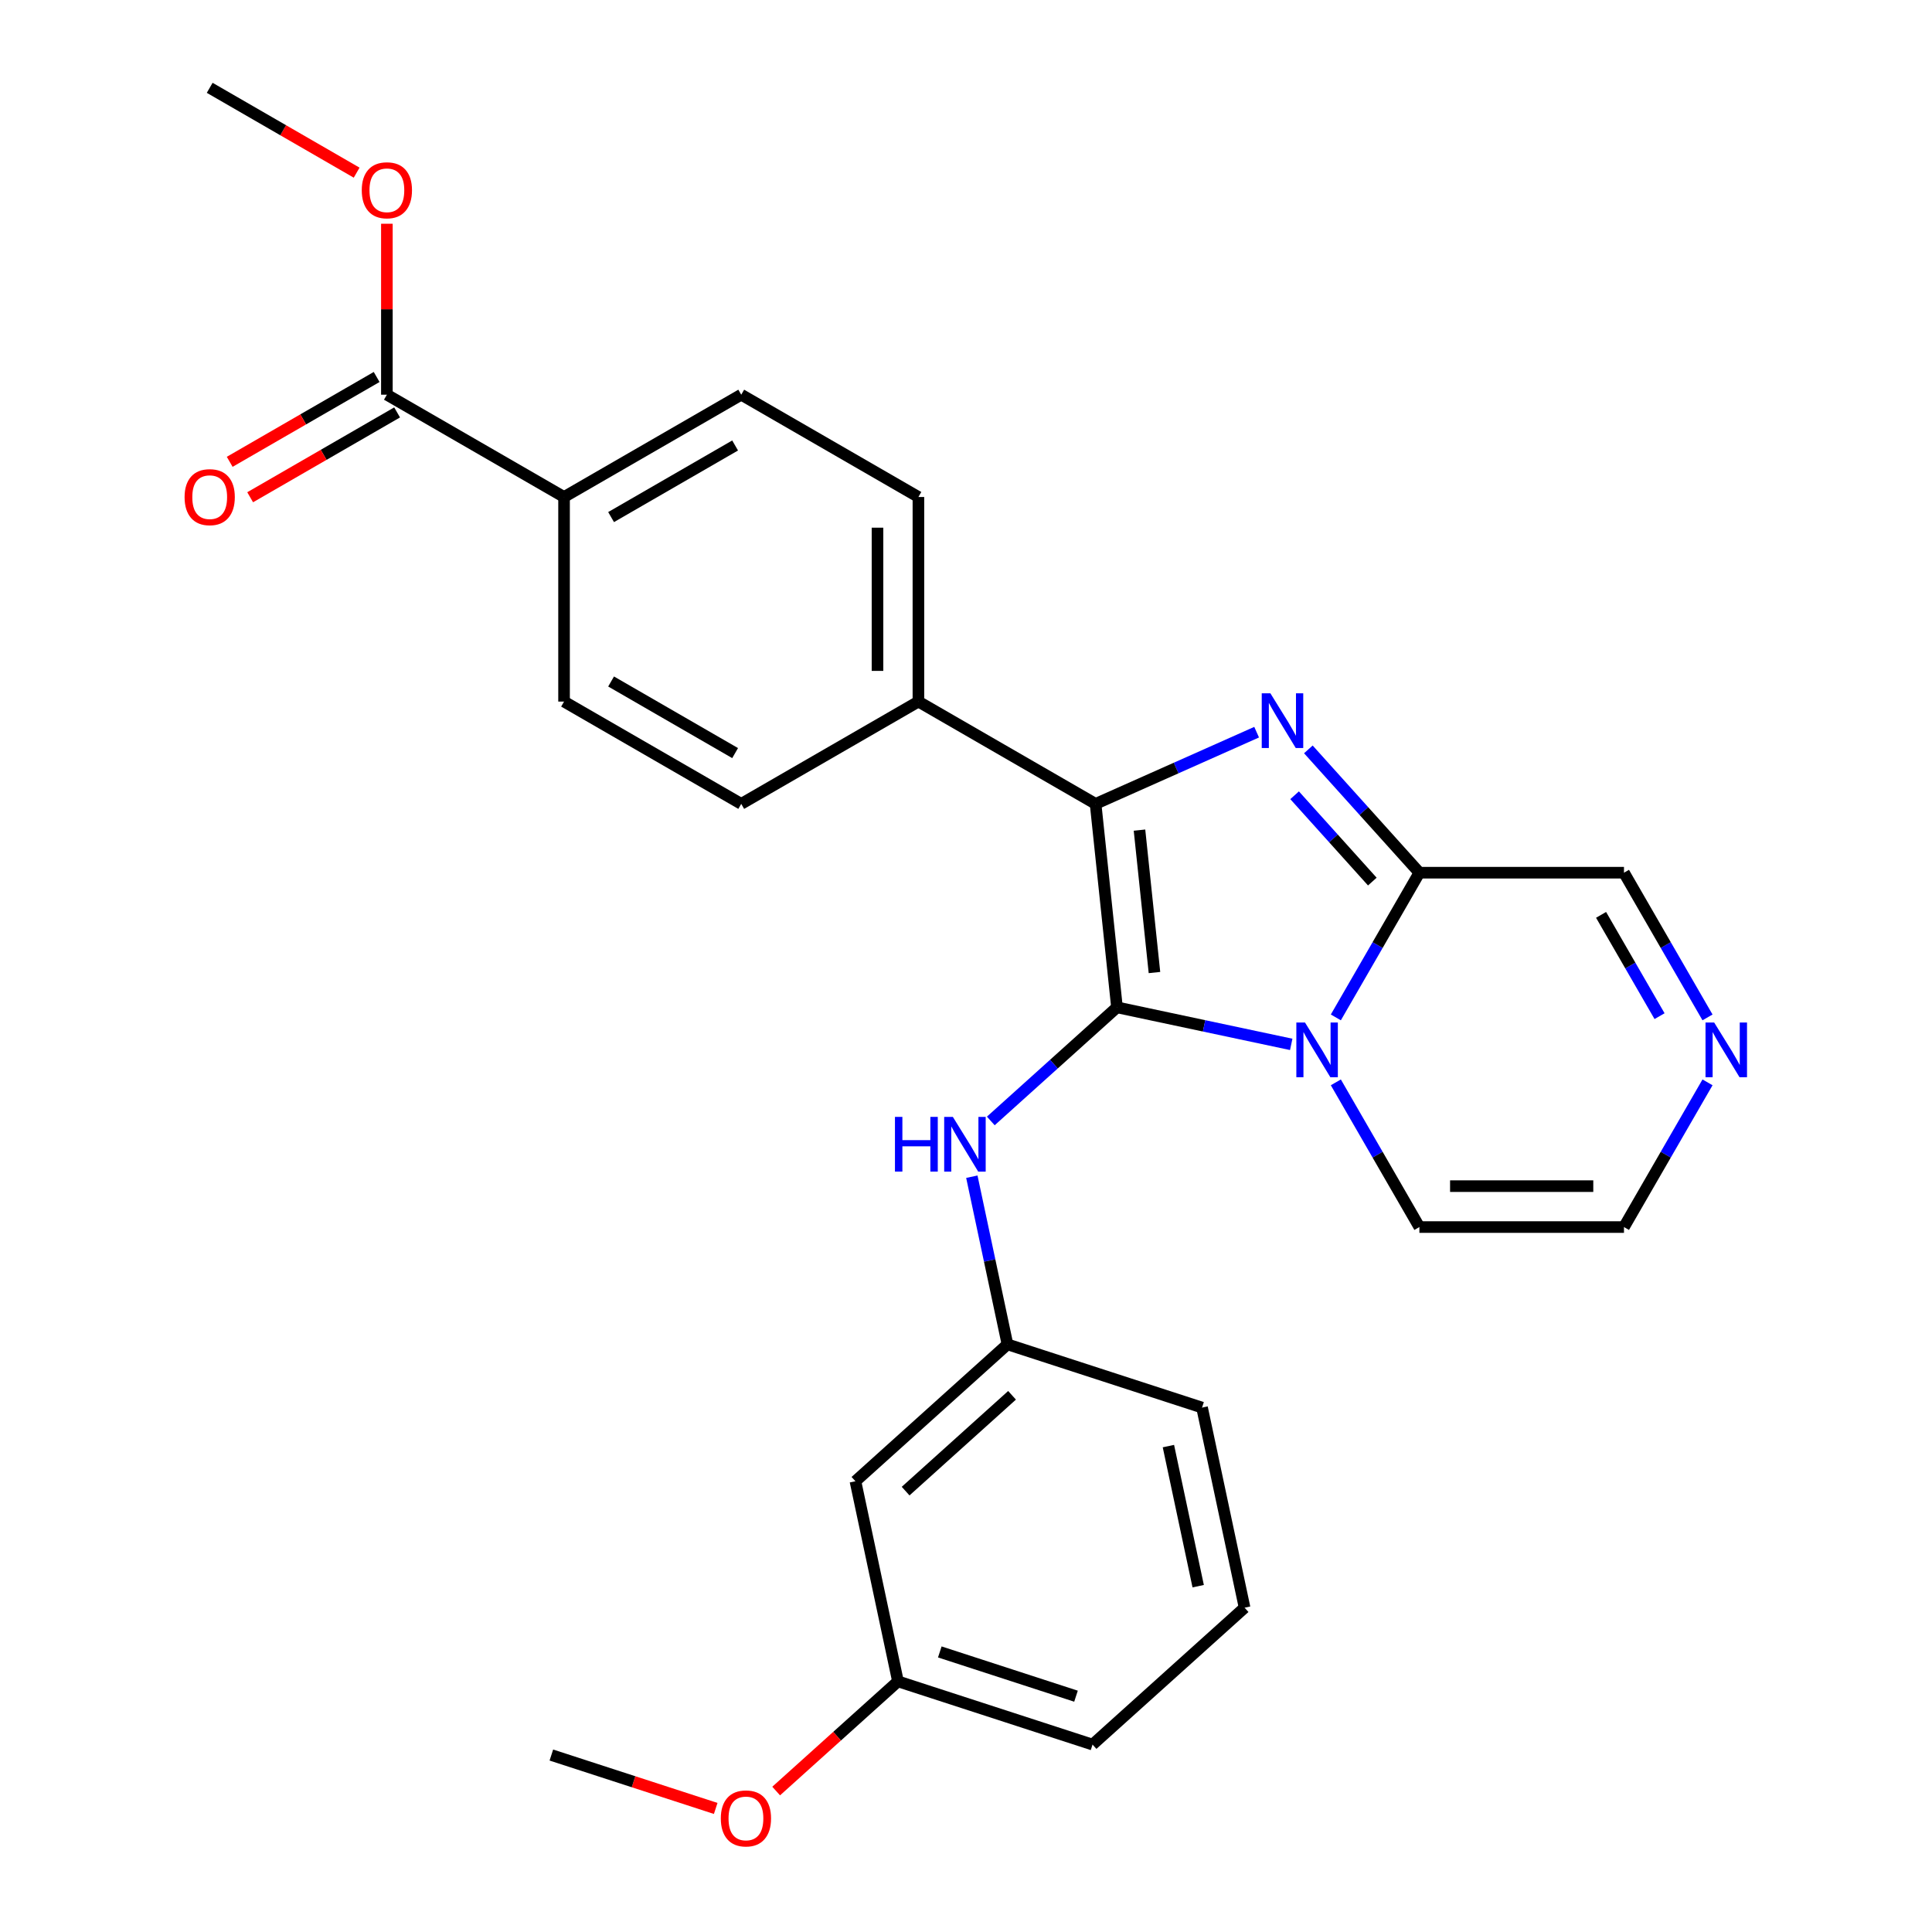 <?xml version='1.0' encoding='iso-8859-1'?>
<svg version='1.1' baseProfile='full'
              xmlns='http://www.w3.org/2000/svg'
                      xmlns:rdkit='http://www.rdkit.org/xml'
                      xmlns:xlink='http://www.w3.org/1999/xlink'
                  xml:space='preserve'
width='1000px' height='1000px' viewBox='0 0 1000 1000'>
<!-- END OF HEADER -->
<rect style='opacity:1.0;fill:#FFFFFF;stroke:none' width='1000' height='1000' x='0' y='0'> </rect>
<path class='bond-0' d='M 578.145,521.399 L 623.241,530.984' style='fill:none;fill-rule:evenodd;stroke:#000000;stroke-width:6px;stroke-linecap:butt;stroke-linejoin:miter;stroke-opacity:1' />
<path class='bond-0' d='M 623.241,530.984 L 668.338,540.57' style='fill:none;fill-rule:evenodd;stroke:#0000FF;stroke-width:6px;stroke-linecap:butt;stroke-linejoin:miter;stroke-opacity:1' />
<path class='bond-2' d='M 578.145,521.399 L 567.076,416.084' style='fill:none;fill-rule:evenodd;stroke:#000000;stroke-width:6px;stroke-linecap:butt;stroke-linejoin:miter;stroke-opacity:1' />
<path class='bond-2' d='M 597.547,503.388 L 589.799,429.668' style='fill:none;fill-rule:evenodd;stroke:#000000;stroke-width:6px;stroke-linecap:butt;stroke-linejoin:miter;stroke-opacity:1' />
<path class='bond-4' d='M 578.145,521.399 L 545.491,550.8' style='fill:none;fill-rule:evenodd;stroke:#000000;stroke-width:6px;stroke-linecap:butt;stroke-linejoin:miter;stroke-opacity:1' />
<path class='bond-4' d='M 545.491,550.8 L 512.838,580.202' style='fill:none;fill-rule:evenodd;stroke:#0000FF;stroke-width:6px;stroke-linecap:butt;stroke-linejoin:miter;stroke-opacity:1' />
<path class='bond-3' d='M 691.429,526.608 L 713.051,489.158' style='fill:none;fill-rule:evenodd;stroke:#0000FF;stroke-width:6px;stroke-linecap:butt;stroke-linejoin:miter;stroke-opacity:1' />
<path class='bond-3' d='M 713.051,489.158 L 734.672,451.708' style='fill:none;fill-rule:evenodd;stroke:#000000;stroke-width:6px;stroke-linecap:butt;stroke-linejoin:miter;stroke-opacity:1' />
<path class='bond-8' d='M 691.429,560.223 L 713.051,597.672' style='fill:none;fill-rule:evenodd;stroke:#0000FF;stroke-width:6px;stroke-linecap:butt;stroke-linejoin:miter;stroke-opacity:1' />
<path class='bond-8' d='M 713.051,597.672 L 734.672,635.122' style='fill:none;fill-rule:evenodd;stroke:#000000;stroke-width:6px;stroke-linecap:butt;stroke-linejoin:miter;stroke-opacity:1' />
<path class='bond-1' d='M 650.428,378.974 L 608.752,397.529' style='fill:none;fill-rule:evenodd;stroke:#0000FF;stroke-width:6px;stroke-linecap:butt;stroke-linejoin:miter;stroke-opacity:1' />
<path class='bond-1' d='M 608.752,397.529 L 567.076,416.084' style='fill:none;fill-rule:evenodd;stroke:#000000;stroke-width:6px;stroke-linecap:butt;stroke-linejoin:miter;stroke-opacity:1' />
<path class='bond-27' d='M 677.203,387.881 L 705.937,419.795' style='fill:none;fill-rule:evenodd;stroke:#0000FF;stroke-width:6px;stroke-linecap:butt;stroke-linejoin:miter;stroke-opacity:1' />
<path class='bond-27' d='M 705.937,419.795 L 734.672,451.708' style='fill:none;fill-rule:evenodd;stroke:#000000;stroke-width:6px;stroke-linecap:butt;stroke-linejoin:miter;stroke-opacity:1' />
<path class='bond-27' d='M 670.084,411.627 L 690.198,433.966' style='fill:none;fill-rule:evenodd;stroke:#0000FF;stroke-width:6px;stroke-linecap:butt;stroke-linejoin:miter;stroke-opacity:1' />
<path class='bond-27' d='M 690.198,433.966 L 710.313,456.306' style='fill:none;fill-rule:evenodd;stroke:#000000;stroke-width:6px;stroke-linecap:butt;stroke-linejoin:miter;stroke-opacity:1' />
<path class='bond-7' d='M 567.076,416.084 L 475.369,363.137' style='fill:none;fill-rule:evenodd;stroke:#000000;stroke-width:6px;stroke-linecap:butt;stroke-linejoin:miter;stroke-opacity:1' />
<path class='bond-9' d='M 734.672,451.708 L 840.567,451.708' style='fill:none;fill-rule:evenodd;stroke:#000000;stroke-width:6px;stroke-linecap:butt;stroke-linejoin:miter;stroke-opacity:1' />
<path class='bond-12' d='M 503.023,609.063 L 512.245,652.449' style='fill:none;fill-rule:evenodd;stroke:#0000FF;stroke-width:6px;stroke-linecap:butt;stroke-linejoin:miter;stroke-opacity:1' />
<path class='bond-12' d='M 512.245,652.449 L 521.467,695.836' style='fill:none;fill-rule:evenodd;stroke:#000000;stroke-width:6px;stroke-linecap:butt;stroke-linejoin:miter;stroke-opacity:1' />
<path class='bond-5' d='M 883.81,560.223 L 862.188,597.672' style='fill:none;fill-rule:evenodd;stroke:#0000FF;stroke-width:6px;stroke-linecap:butt;stroke-linejoin:miter;stroke-opacity:1' />
<path class='bond-5' d='M 862.188,597.672 L 840.567,635.122' style='fill:none;fill-rule:evenodd;stroke:#000000;stroke-width:6px;stroke-linecap:butt;stroke-linejoin:miter;stroke-opacity:1' />
<path class='bond-28' d='M 883.81,526.608 L 862.188,489.158' style='fill:none;fill-rule:evenodd;stroke:#0000FF;stroke-width:6px;stroke-linecap:butt;stroke-linejoin:miter;stroke-opacity:1' />
<path class='bond-28' d='M 862.188,489.158 L 840.567,451.708' style='fill:none;fill-rule:evenodd;stroke:#000000;stroke-width:6px;stroke-linecap:butt;stroke-linejoin:miter;stroke-opacity:1' />
<path class='bond-28' d='M 858.982,525.962 L 843.847,499.747' style='fill:none;fill-rule:evenodd;stroke:#0000FF;stroke-width:6px;stroke-linecap:butt;stroke-linejoin:miter;stroke-opacity:1' />
<path class='bond-28' d='M 843.847,499.747 L 828.712,473.532' style='fill:none;fill-rule:evenodd;stroke:#000000;stroke-width:6px;stroke-linecap:butt;stroke-linejoin:miter;stroke-opacity:1' />
<path class='bond-6' d='M 200.248,204.296 L 291.955,257.243' style='fill:none;fill-rule:evenodd;stroke:#000000;stroke-width:6px;stroke-linecap:butt;stroke-linejoin:miter;stroke-opacity:1' />
<path class='bond-13' d='M 194.953,195.125 L 156.923,217.082' style='fill:none;fill-rule:evenodd;stroke:#000000;stroke-width:6px;stroke-linecap:butt;stroke-linejoin:miter;stroke-opacity:1' />
<path class='bond-13' d='M 156.923,217.082 L 118.893,239.038' style='fill:none;fill-rule:evenodd;stroke:#FF0000;stroke-width:6px;stroke-linecap:butt;stroke-linejoin:miter;stroke-opacity:1' />
<path class='bond-13' d='M 205.542,213.467 L 167.512,235.423' style='fill:none;fill-rule:evenodd;stroke:#000000;stroke-width:6px;stroke-linecap:butt;stroke-linejoin:miter;stroke-opacity:1' />
<path class='bond-13' d='M 167.512,235.423 L 129.483,257.38' style='fill:none;fill-rule:evenodd;stroke:#FF0000;stroke-width:6px;stroke-linecap:butt;stroke-linejoin:miter;stroke-opacity:1' />
<path class='bond-20' d='M 200.248,204.296 L 200.248,160.052' style='fill:none;fill-rule:evenodd;stroke:#000000;stroke-width:6px;stroke-linecap:butt;stroke-linejoin:miter;stroke-opacity:1' />
<path class='bond-20' d='M 200.248,160.052 L 200.248,115.809' style='fill:none;fill-rule:evenodd;stroke:#FF0000;stroke-width:6px;stroke-linecap:butt;stroke-linejoin:miter;stroke-opacity:1' />
<path class='bond-15' d='M 475.369,363.137 L 383.662,416.084' style='fill:none;fill-rule:evenodd;stroke:#000000;stroke-width:6px;stroke-linecap:butt;stroke-linejoin:miter;stroke-opacity:1' />
<path class='bond-16' d='M 475.369,363.137 L 475.369,257.243' style='fill:none;fill-rule:evenodd;stroke:#000000;stroke-width:6px;stroke-linecap:butt;stroke-linejoin:miter;stroke-opacity:1' />
<path class='bond-16' d='M 454.19,347.253 L 454.19,273.127' style='fill:none;fill-rule:evenodd;stroke:#000000;stroke-width:6px;stroke-linecap:butt;stroke-linejoin:miter;stroke-opacity:1' />
<path class='bond-11' d='M 734.672,635.122 L 840.567,635.122' style='fill:none;fill-rule:evenodd;stroke:#000000;stroke-width:6px;stroke-linecap:butt;stroke-linejoin:miter;stroke-opacity:1' />
<path class='bond-11' d='M 750.556,613.943 L 824.682,613.943' style='fill:none;fill-rule:evenodd;stroke:#000000;stroke-width:6px;stroke-linecap:butt;stroke-linejoin:miter;stroke-opacity:1' />
<path class='bond-10' d='M 291.955,257.243 L 383.662,204.296' style='fill:none;fill-rule:evenodd;stroke:#000000;stroke-width:6px;stroke-linecap:butt;stroke-linejoin:miter;stroke-opacity:1' />
<path class='bond-10' d='M 316.3,267.642 L 380.495,230.579' style='fill:none;fill-rule:evenodd;stroke:#000000;stroke-width:6px;stroke-linecap:butt;stroke-linejoin:miter;stroke-opacity:1' />
<path class='bond-29' d='M 291.955,257.243 L 291.955,363.137' style='fill:none;fill-rule:evenodd;stroke:#000000;stroke-width:6px;stroke-linecap:butt;stroke-linejoin:miter;stroke-opacity:1' />
<path class='bond-14' d='M 521.467,695.836 L 442.772,766.693' style='fill:none;fill-rule:evenodd;stroke:#000000;stroke-width:6px;stroke-linecap:butt;stroke-linejoin:miter;stroke-opacity:1' />
<path class='bond-14' d='M 523.834,722.203 L 468.748,771.803' style='fill:none;fill-rule:evenodd;stroke:#000000;stroke-width:6px;stroke-linecap:butt;stroke-linejoin:miter;stroke-opacity:1' />
<path class='bond-23' d='M 521.467,695.836 L 622.178,728.559' style='fill:none;fill-rule:evenodd;stroke:#000000;stroke-width:6px;stroke-linecap:butt;stroke-linejoin:miter;stroke-opacity:1' />
<path class='bond-19' d='M 442.772,766.693 L 464.789,870.273' style='fill:none;fill-rule:evenodd;stroke:#000000;stroke-width:6px;stroke-linecap:butt;stroke-linejoin:miter;stroke-opacity:1' />
<path class='bond-18' d='M 383.662,416.084 L 291.955,363.137' style='fill:none;fill-rule:evenodd;stroke:#000000;stroke-width:6px;stroke-linecap:butt;stroke-linejoin:miter;stroke-opacity:1' />
<path class='bond-18' d='M 380.495,389.801 L 316.3,352.738' style='fill:none;fill-rule:evenodd;stroke:#000000;stroke-width:6px;stroke-linecap:butt;stroke-linejoin:miter;stroke-opacity:1' />
<path class='bond-17' d='M 475.369,257.243 L 383.662,204.296' style='fill:none;fill-rule:evenodd;stroke:#000000;stroke-width:6px;stroke-linecap:butt;stroke-linejoin:miter;stroke-opacity:1' />
<path class='bond-21' d='M 464.789,870.273 L 433.265,898.657' style='fill:none;fill-rule:evenodd;stroke:#000000;stroke-width:6px;stroke-linecap:butt;stroke-linejoin:miter;stroke-opacity:1' />
<path class='bond-21' d='M 433.265,898.657 L 401.741,927.041' style='fill:none;fill-rule:evenodd;stroke:#FF0000;stroke-width:6px;stroke-linecap:butt;stroke-linejoin:miter;stroke-opacity:1' />
<path class='bond-30' d='M 464.789,870.273 L 565.5,902.996' style='fill:none;fill-rule:evenodd;stroke:#000000;stroke-width:6px;stroke-linecap:butt;stroke-linejoin:miter;stroke-opacity:1' />
<path class='bond-30' d='M 486.44,855.039 L 556.938,877.945' style='fill:none;fill-rule:evenodd;stroke:#000000;stroke-width:6px;stroke-linecap:butt;stroke-linejoin:miter;stroke-opacity:1' />
<path class='bond-25' d='M 184.6,89.368 L 146.57,67.411' style='fill:none;fill-rule:evenodd;stroke:#FF0000;stroke-width:6px;stroke-linecap:butt;stroke-linejoin:miter;stroke-opacity:1' />
<path class='bond-25' d='M 146.57,67.411 L 108.54,45.455' style='fill:none;fill-rule:evenodd;stroke:#000000;stroke-width:6px;stroke-linecap:butt;stroke-linejoin:miter;stroke-opacity:1' />
<path class='bond-26' d='M 370.447,936.046 L 327.915,922.227' style='fill:none;fill-rule:evenodd;stroke:#FF0000;stroke-width:6px;stroke-linecap:butt;stroke-linejoin:miter;stroke-opacity:1' />
<path class='bond-26' d='M 327.915,922.227 L 285.383,908.407' style='fill:none;fill-rule:evenodd;stroke:#000000;stroke-width:6px;stroke-linecap:butt;stroke-linejoin:miter;stroke-opacity:1' />
<path class='bond-22' d='M 644.195,832.139 L 622.178,728.559' style='fill:none;fill-rule:evenodd;stroke:#000000;stroke-width:6px;stroke-linecap:butt;stroke-linejoin:miter;stroke-opacity:1' />
<path class='bond-22' d='M 620.176,821.005 L 604.765,748.499' style='fill:none;fill-rule:evenodd;stroke:#000000;stroke-width:6px;stroke-linecap:butt;stroke-linejoin:miter;stroke-opacity:1' />
<path class='bond-24' d='M 644.195,832.139 L 565.5,902.996' style='fill:none;fill-rule:evenodd;stroke:#000000;stroke-width:6px;stroke-linecap:butt;stroke-linejoin:miter;stroke-opacity:1' />
<path  class='atom-1' d='M 675.465 529.255
L 684.745 544.255
Q 685.665 545.735, 687.145 548.415
Q 688.625 551.095, 688.705 551.255
L 688.705 529.255
L 692.465 529.255
L 692.465 557.575
L 688.585 557.575
L 678.625 541.175
Q 677.465 539.255, 676.225 537.055
Q 675.025 534.855, 674.665 534.175
L 674.665 557.575
L 670.985 557.575
L 670.985 529.255
L 675.465 529.255
' fill='#0000FF'/>
<path  class='atom-2' d='M 657.555 358.853
L 666.835 373.853
Q 667.755 375.333, 669.235 378.013
Q 670.715 380.693, 670.795 380.853
L 670.795 358.853
L 674.555 358.853
L 674.555 387.173
L 670.675 387.173
L 660.715 370.773
Q 659.555 368.853, 658.315 366.653
Q 657.115 364.453, 656.755 363.773
L 656.755 387.173
L 653.075 387.173
L 653.075 358.853
L 657.555 358.853
' fill='#0000FF'/>
<path  class='atom-5' d='M 463.23 578.096
L 467.07 578.096
L 467.07 590.136
L 481.55 590.136
L 481.55 578.096
L 485.39 578.096
L 485.39 606.416
L 481.55 606.416
L 481.55 593.336
L 467.07 593.336
L 467.07 606.416
L 463.23 606.416
L 463.23 578.096
' fill='#0000FF'/>
<path  class='atom-5' d='M 493.19 578.096
L 502.47 593.096
Q 503.39 594.576, 504.87 597.256
Q 506.35 599.936, 506.43 600.096
L 506.43 578.096
L 510.19 578.096
L 510.19 606.416
L 506.31 606.416
L 496.35 590.016
Q 495.19 588.096, 493.95 585.896
Q 492.75 583.696, 492.39 583.016
L 492.39 606.416
L 488.71 606.416
L 488.71 578.096
L 493.19 578.096
' fill='#0000FF'/>
<path  class='atom-6' d='M 887.254 529.255
L 896.534 544.255
Q 897.454 545.735, 898.934 548.415
Q 900.414 551.095, 900.494 551.255
L 900.494 529.255
L 904.254 529.255
L 904.254 557.575
L 900.374 557.575
L 890.414 541.175
Q 889.254 539.255, 888.014 537.055
Q 886.814 534.855, 886.454 534.175
L 886.454 557.575
L 882.774 557.575
L 882.774 529.255
L 887.254 529.255
' fill='#0000FF'/>
<path  class='atom-14' d='M 95.54 257.323
Q 95.54 250.523, 98.9 246.723
Q 102.26 242.923, 108.54 242.923
Q 114.82 242.923, 118.18 246.723
Q 121.54 250.523, 121.54 257.323
Q 121.54 264.203, 118.14 268.123
Q 114.74 272.003, 108.54 272.003
Q 102.3 272.003, 98.9 268.123
Q 95.54 264.243, 95.54 257.323
M 108.54 268.803
Q 112.86 268.803, 115.18 265.923
Q 117.54 263.003, 117.54 257.323
Q 117.54 251.763, 115.18 248.963
Q 112.86 246.123, 108.54 246.123
Q 104.22 246.123, 101.86 248.923
Q 99.54 251.723, 99.54 257.323
Q 99.54 263.043, 101.86 265.923
Q 104.22 268.803, 108.54 268.803
' fill='#FF0000'/>
<path  class='atom-21' d='M 187.248 98.482
Q 187.248 91.682, 190.608 87.882
Q 193.968 84.082, 200.248 84.082
Q 206.528 84.082, 209.888 87.882
Q 213.248 91.682, 213.248 98.482
Q 213.248 105.362, 209.848 109.282
Q 206.448 113.162, 200.248 113.162
Q 194.008 113.162, 190.608 109.282
Q 187.248 105.402, 187.248 98.482
M 200.248 109.962
Q 204.568 109.962, 206.888 107.082
Q 209.248 104.162, 209.248 98.482
Q 209.248 92.922, 206.888 90.122
Q 204.568 87.282, 200.248 87.282
Q 195.928 87.282, 193.568 90.082
Q 191.248 92.882, 191.248 98.482
Q 191.248 104.202, 193.568 107.082
Q 195.928 109.962, 200.248 109.962
' fill='#FF0000'/>
<path  class='atom-22' d='M 373.094 941.21
Q 373.094 934.41, 376.454 930.61
Q 379.814 926.81, 386.094 926.81
Q 392.374 926.81, 395.734 930.61
Q 399.094 934.41, 399.094 941.21
Q 399.094 948.09, 395.694 952.01
Q 392.294 955.89, 386.094 955.89
Q 379.854 955.89, 376.454 952.01
Q 373.094 948.13, 373.094 941.21
M 386.094 952.69
Q 390.414 952.69, 392.734 949.81
Q 395.094 946.89, 395.094 941.21
Q 395.094 935.65, 392.734 932.85
Q 390.414 930.01, 386.094 930.01
Q 381.774 930.01, 379.414 932.81
Q 377.094 935.61, 377.094 941.21
Q 377.094 946.93, 379.414 949.81
Q 381.774 952.69, 386.094 952.69
' fill='#FF0000'/>
</svg>
